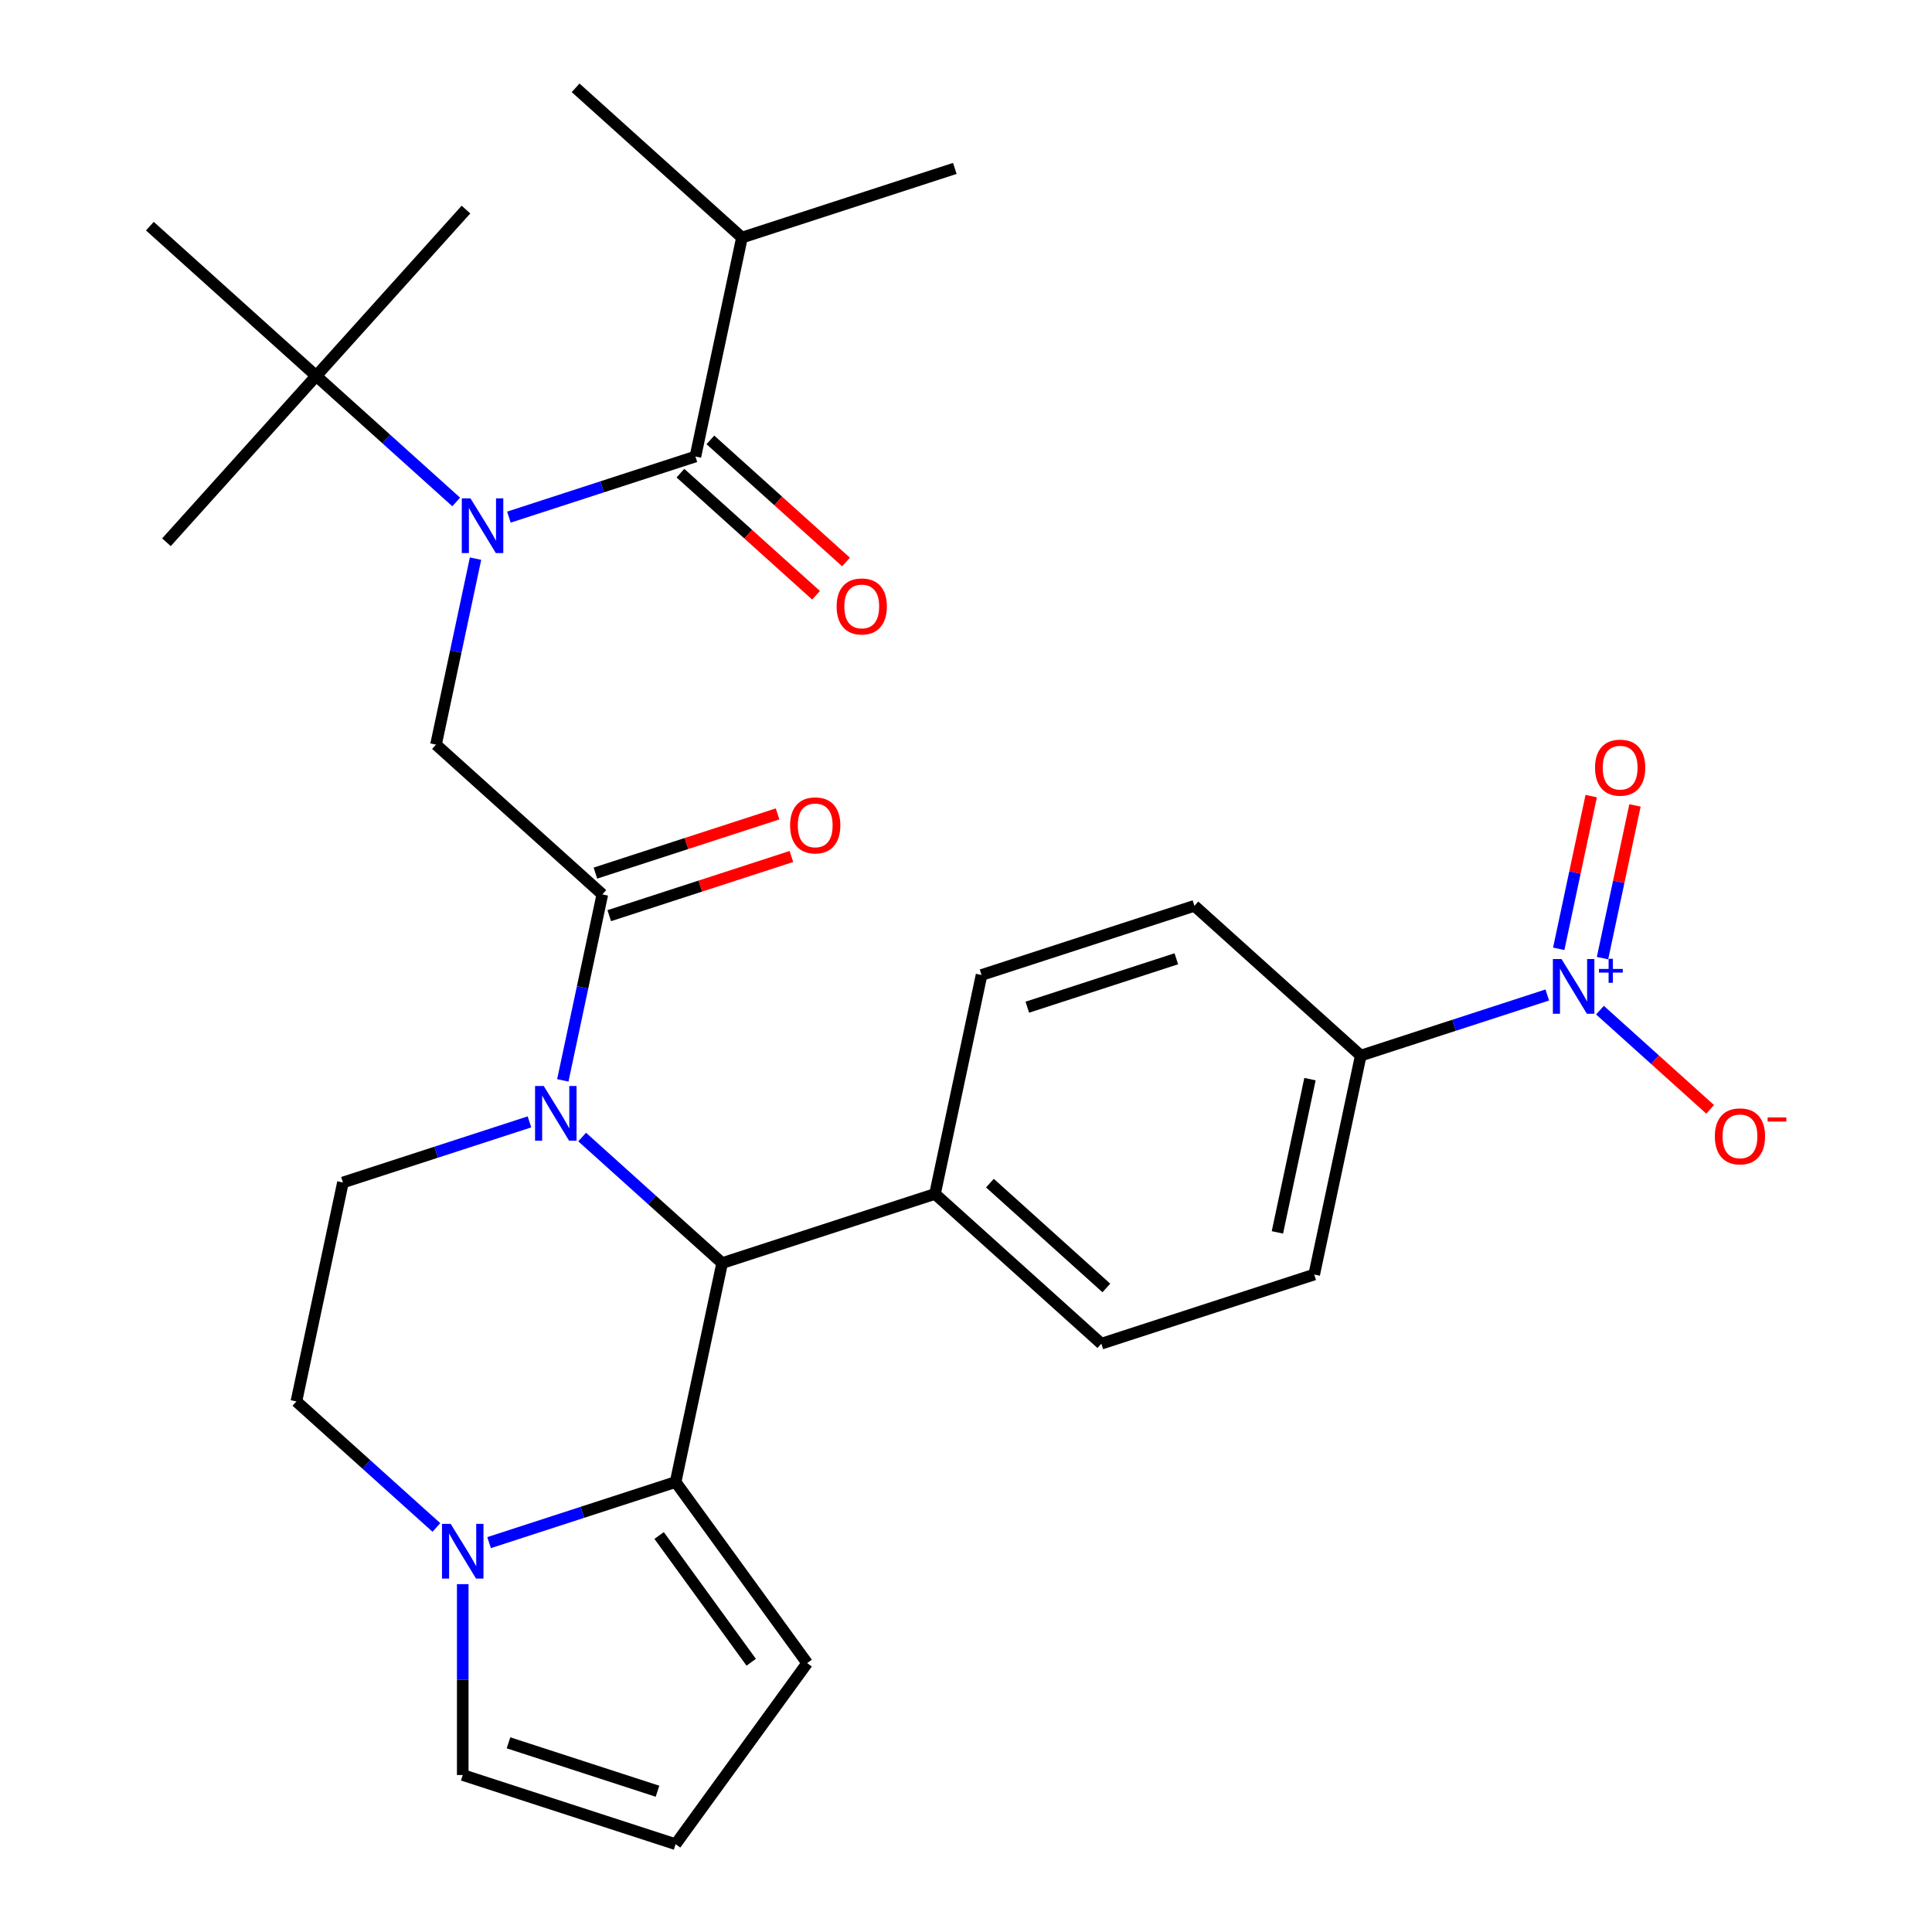 <?xml version='1.0' encoding='iso-8859-1'?>
<svg version='1.1' baseProfile='full'
              xmlns='http://www.w3.org/2000/svg'
                      xmlns:rdkit='http://www.rdkit.org/xml'
                      xmlns:xlink='http://www.w3.org/1999/xlink'
                  xml:space='preserve'
width='1000px' height='1000px' viewBox='0 0 1000 1000'>
<!-- END OF HEADER -->
<rect style='opacity:1.0;fill:#FFFFFF;stroke:none' width='1000' height='1000' x='0' y='0'> </rect>
<path class='bond-0' d='M 352.193,244.904 L 387.292,276.507' style='fill:none;fill-rule:evenodd;stroke:#000000;stroke-width:6px;stroke-linecap:butt;stroke-linejoin:miter;stroke-opacity:1' />
<path class='bond-0' d='M 387.292,276.507 L 422.391,308.11' style='fill:none;fill-rule:evenodd;stroke:#FF0000;stroke-width:6px;stroke-linecap:butt;stroke-linejoin:miter;stroke-opacity:1' />
<path class='bond-0' d='M 367.697,227.685 L 402.796,259.288' style='fill:none;fill-rule:evenodd;stroke:#000000;stroke-width:6px;stroke-linecap:butt;stroke-linejoin:miter;stroke-opacity:1' />
<path class='bond-0' d='M 402.796,259.288 L 437.895,290.892' style='fill:none;fill-rule:evenodd;stroke:#FF0000;stroke-width:6px;stroke-linecap:butt;stroke-linejoin:miter;stroke-opacity:1' />
<path class='bond-1' d='M 359.945,236.294 L 384.032,122.974' style='fill:none;fill-rule:evenodd;stroke:#000000;stroke-width:6px;stroke-linecap:butt;stroke-linejoin:miter;stroke-opacity:1' />
<path class='bond-2' d='M 359.945,236.294 L 311.673,251.979' style='fill:none;fill-rule:evenodd;stroke:#000000;stroke-width:6px;stroke-linecap:butt;stroke-linejoin:miter;stroke-opacity:1' />
<path class='bond-2' d='M 311.673,251.979 L 263.4,267.664' style='fill:none;fill-rule:evenodd;stroke:#0000FF;stroke-width:6px;stroke-linecap:butt;stroke-linejoin:miter;stroke-opacity:1' />
<path class='bond-3' d='M 246.138,289.151 L 235.908,337.282' style='fill:none;fill-rule:evenodd;stroke:#0000FF;stroke-width:6px;stroke-linecap:butt;stroke-linejoin:miter;stroke-opacity:1' />
<path class='bond-3' d='M 235.908,337.282 L 225.677,385.414' style='fill:none;fill-rule:evenodd;stroke:#000000;stroke-width:6px;stroke-linecap:butt;stroke-linejoin:miter;stroke-opacity:1' />
<path class='bond-4' d='M 236.128,259.816 L 199.898,227.195' style='fill:none;fill-rule:evenodd;stroke:#0000FF;stroke-width:6px;stroke-linecap:butt;stroke-linejoin:miter;stroke-opacity:1' />
<path class='bond-4' d='M 199.898,227.195 L 163.669,194.575' style='fill:none;fill-rule:evenodd;stroke:#000000;stroke-width:6px;stroke-linecap:butt;stroke-linejoin:miter;stroke-opacity:1' />
<path class='bond-5' d='M 384.032,122.974 L 494.213,87.174' style='fill:none;fill-rule:evenodd;stroke:#000000;stroke-width:6px;stroke-linecap:butt;stroke-linejoin:miter;stroke-opacity:1' />
<path class='bond-6' d='M 384.032,122.974 L 297.938,45.455' style='fill:none;fill-rule:evenodd;stroke:#000000;stroke-width:6px;stroke-linecap:butt;stroke-linejoin:miter;stroke-opacity:1' />
<path class='bond-7' d='M 241.189,108.48 L 163.669,194.575' style='fill:none;fill-rule:evenodd;stroke:#000000;stroke-width:6px;stroke-linecap:butt;stroke-linejoin:miter;stroke-opacity:1' />
<path class='bond-8' d='M 311.771,462.934 L 225.677,385.414' style='fill:none;fill-rule:evenodd;stroke:#000000;stroke-width:6px;stroke-linecap:butt;stroke-linejoin:miter;stroke-opacity:1' />
<path class='bond-9' d='M 315.351,473.952 L 362.494,458.635' style='fill:none;fill-rule:evenodd;stroke:#000000;stroke-width:6px;stroke-linecap:butt;stroke-linejoin:miter;stroke-opacity:1' />
<path class='bond-9' d='M 362.494,458.635 L 409.637,443.317' style='fill:none;fill-rule:evenodd;stroke:#FF0000;stroke-width:6px;stroke-linecap:butt;stroke-linejoin:miter;stroke-opacity:1' />
<path class='bond-9' d='M 308.191,451.916 L 355.334,436.598' style='fill:none;fill-rule:evenodd;stroke:#000000;stroke-width:6px;stroke-linecap:butt;stroke-linejoin:miter;stroke-opacity:1' />
<path class='bond-9' d='M 355.334,436.598 L 402.476,421.281' style='fill:none;fill-rule:evenodd;stroke:#FF0000;stroke-width:6px;stroke-linecap:butt;stroke-linejoin:miter;stroke-opacity:1' />
<path class='bond-10' d='M 311.771,462.934 L 301.541,511.066' style='fill:none;fill-rule:evenodd;stroke:#000000;stroke-width:6px;stroke-linecap:butt;stroke-linejoin:miter;stroke-opacity:1' />
<path class='bond-10' d='M 301.541,511.066 L 291.31,559.198' style='fill:none;fill-rule:evenodd;stroke:#0000FF;stroke-width:6px;stroke-linecap:butt;stroke-linejoin:miter;stroke-opacity:1' />
<path class='bond-11' d='M 163.669,194.575 L 86.15,280.669' style='fill:none;fill-rule:evenodd;stroke:#000000;stroke-width:6px;stroke-linecap:butt;stroke-linejoin:miter;stroke-opacity:1' />
<path class='bond-12' d='M 163.669,194.575 L 77.575,117.055' style='fill:none;fill-rule:evenodd;stroke:#000000;stroke-width:6px;stroke-linecap:butt;stroke-linejoin:miter;stroke-opacity:1' />
<path class='bond-13' d='M 417.788,860.82 L 349.692,767.094' style='fill:none;fill-rule:evenodd;stroke:#000000;stroke-width:6px;stroke-linecap:butt;stroke-linejoin:miter;stroke-opacity:1' />
<path class='bond-13' d='M 388.828,860.38 L 341.161,794.772' style='fill:none;fill-rule:evenodd;stroke:#000000;stroke-width:6px;stroke-linecap:butt;stroke-linejoin:miter;stroke-opacity:1' />
<path class='bond-14' d='M 417.788,860.82 L 349.692,954.545' style='fill:none;fill-rule:evenodd;stroke:#000000;stroke-width:6px;stroke-linecap:butt;stroke-linejoin:miter;stroke-opacity:1' />
<path class='bond-15' d='M 349.692,954.545 L 239.511,918.745' style='fill:none;fill-rule:evenodd;stroke:#000000;stroke-width:6px;stroke-linecap:butt;stroke-linejoin:miter;stroke-opacity:1' />
<path class='bond-15' d='M 340.325,927.139 L 263.198,902.079' style='fill:none;fill-rule:evenodd;stroke:#000000;stroke-width:6px;stroke-linecap:butt;stroke-linejoin:miter;stroke-opacity:1' />
<path class='bond-16' d='M 239.511,918.745 L 239.511,869.348' style='fill:none;fill-rule:evenodd;stroke:#000000;stroke-width:6px;stroke-linecap:butt;stroke-linejoin:miter;stroke-opacity:1' />
<path class='bond-16' d='M 239.511,869.348 L 239.511,819.95' style='fill:none;fill-rule:evenodd;stroke:#0000FF;stroke-width:6px;stroke-linecap:butt;stroke-linejoin:miter;stroke-opacity:1' />
<path class='bond-17' d='M 349.692,767.094 L 301.42,782.778' style='fill:none;fill-rule:evenodd;stroke:#000000;stroke-width:6px;stroke-linecap:butt;stroke-linejoin:miter;stroke-opacity:1' />
<path class='bond-17' d='M 301.42,782.778 L 253.147,798.463' style='fill:none;fill-rule:evenodd;stroke:#0000FF;stroke-width:6px;stroke-linecap:butt;stroke-linejoin:miter;stroke-opacity:1' />
<path class='bond-18' d='M 349.692,767.094 L 373.779,653.774' style='fill:none;fill-rule:evenodd;stroke:#000000;stroke-width:6px;stroke-linecap:butt;stroke-linejoin:miter;stroke-opacity:1' />
<path class='bond-19' d='M 225.874,790.616 L 189.645,757.995' style='fill:none;fill-rule:evenodd;stroke:#0000FF;stroke-width:6px;stroke-linecap:butt;stroke-linejoin:miter;stroke-opacity:1' />
<path class='bond-19' d='M 189.645,757.995 L 153.416,725.374' style='fill:none;fill-rule:evenodd;stroke:#000000;stroke-width:6px;stroke-linecap:butt;stroke-linejoin:miter;stroke-opacity:1' />
<path class='bond-20' d='M 153.416,725.374 L 177.503,612.054' style='fill:none;fill-rule:evenodd;stroke:#000000;stroke-width:6px;stroke-linecap:butt;stroke-linejoin:miter;stroke-opacity:1' />
<path class='bond-21' d='M 177.503,612.054 L 225.776,596.369' style='fill:none;fill-rule:evenodd;stroke:#000000;stroke-width:6px;stroke-linecap:butt;stroke-linejoin:miter;stroke-opacity:1' />
<path class='bond-21' d='M 225.776,596.369 L 274.048,580.685' style='fill:none;fill-rule:evenodd;stroke:#0000FF;stroke-width:6px;stroke-linecap:butt;stroke-linejoin:miter;stroke-opacity:1' />
<path class='bond-22' d='M 301.321,588.532 L 337.55,621.153' style='fill:none;fill-rule:evenodd;stroke:#0000FF;stroke-width:6px;stroke-linecap:butt;stroke-linejoin:miter;stroke-opacity:1' />
<path class='bond-22' d='M 337.55,621.153 L 373.779,653.774' style='fill:none;fill-rule:evenodd;stroke:#000000;stroke-width:6px;stroke-linecap:butt;stroke-linejoin:miter;stroke-opacity:1' />
<path class='bond-23' d='M 373.779,653.774 L 483.96,617.974' style='fill:none;fill-rule:evenodd;stroke:#000000;stroke-width:6px;stroke-linecap:butt;stroke-linejoin:miter;stroke-opacity:1' />
<path class='bond-24' d='M 800.868,515.004 L 752.596,530.689' style='fill:none;fill-rule:evenodd;stroke:#0000FF;stroke-width:6px;stroke-linecap:butt;stroke-linejoin:miter;stroke-opacity:1' />
<path class='bond-24' d='M 752.596,530.689 L 704.323,546.374' style='fill:none;fill-rule:evenodd;stroke:#000000;stroke-width:6px;stroke-linecap:butt;stroke-linejoin:miter;stroke-opacity:1' />
<path class='bond-25' d='M 828.141,522.852 L 856.651,548.522' style='fill:none;fill-rule:evenodd;stroke:#0000FF;stroke-width:6px;stroke-linecap:butt;stroke-linejoin:miter;stroke-opacity:1' />
<path class='bond-25' d='M 856.651,548.522 L 885.161,574.193' style='fill:none;fill-rule:evenodd;stroke:#FF0000;stroke-width:6px;stroke-linecap:butt;stroke-linejoin:miter;stroke-opacity:1' />
<path class='bond-26' d='M 829.462,495.926 L 837.862,456.404' style='fill:none;fill-rule:evenodd;stroke:#0000FF;stroke-width:6px;stroke-linecap:butt;stroke-linejoin:miter;stroke-opacity:1' />
<path class='bond-26' d='M 837.862,456.404 L 846.263,416.883' style='fill:none;fill-rule:evenodd;stroke:#FF0000;stroke-width:6px;stroke-linecap:butt;stroke-linejoin:miter;stroke-opacity:1' />
<path class='bond-26' d='M 806.798,491.108 L 815.198,451.587' style='fill:none;fill-rule:evenodd;stroke:#0000FF;stroke-width:6px;stroke-linecap:butt;stroke-linejoin:miter;stroke-opacity:1' />
<path class='bond-26' d='M 815.198,451.587 L 823.599,412.065' style='fill:none;fill-rule:evenodd;stroke:#FF0000;stroke-width:6px;stroke-linecap:butt;stroke-linejoin:miter;stroke-opacity:1' />
<path class='bond-27' d='M 704.323,546.374 L 680.236,659.693' style='fill:none;fill-rule:evenodd;stroke:#000000;stroke-width:6px;stroke-linecap:butt;stroke-linejoin:miter;stroke-opacity:1' />
<path class='bond-27' d='M 678.046,558.554 L 661.185,637.878' style='fill:none;fill-rule:evenodd;stroke:#000000;stroke-width:6px;stroke-linecap:butt;stroke-linejoin:miter;stroke-opacity:1' />
<path class='bond-28' d='M 704.323,546.374 L 618.229,468.854' style='fill:none;fill-rule:evenodd;stroke:#000000;stroke-width:6px;stroke-linecap:butt;stroke-linejoin:miter;stroke-opacity:1' />
<path class='bond-29' d='M 680.236,659.693 L 570.055,695.494' style='fill:none;fill-rule:evenodd;stroke:#000000;stroke-width:6px;stroke-linecap:butt;stroke-linejoin:miter;stroke-opacity:1' />
<path class='bond-30' d='M 618.229,468.854 L 508.047,504.654' style='fill:none;fill-rule:evenodd;stroke:#000000;stroke-width:6px;stroke-linecap:butt;stroke-linejoin:miter;stroke-opacity:1' />
<path class='bond-30' d='M 608.861,496.26 L 531.734,521.32' style='fill:none;fill-rule:evenodd;stroke:#000000;stroke-width:6px;stroke-linecap:butt;stroke-linejoin:miter;stroke-opacity:1' />
<path class='bond-31' d='M 483.96,617.974 L 508.047,504.654' style='fill:none;fill-rule:evenodd;stroke:#000000;stroke-width:6px;stroke-linecap:butt;stroke-linejoin:miter;stroke-opacity:1' />
<path class='bond-32' d='M 483.96,617.974 L 570.055,695.494' style='fill:none;fill-rule:evenodd;stroke:#000000;stroke-width:6px;stroke-linecap:butt;stroke-linejoin:miter;stroke-opacity:1' />
<path class='bond-32' d='M 512.379,612.383 L 572.645,666.647' style='fill:none;fill-rule:evenodd;stroke:#000000;stroke-width:6px;stroke-linecap:butt;stroke-linejoin:miter;stroke-opacity:1' />
<path  class='atom-1' d='M 243.504 257.934
L 252.784 272.934
Q 253.704 274.414, 255.184 277.094
Q 256.664 279.774, 256.744 279.934
L 256.744 257.934
L 260.504 257.934
L 260.504 286.254
L 256.624 286.254
L 246.664 269.854
Q 245.504 267.934, 244.264 265.734
Q 243.064 263.534, 242.704 262.854
L 242.704 286.254
L 239.024 286.254
L 239.024 257.934
L 243.504 257.934
' fill='#0000FF'/>
<path  class='atom-2' d='M 433.04 313.894
Q 433.04 307.094, 436.4 303.294
Q 439.76 299.494, 446.04 299.494
Q 452.32 299.494, 455.68 303.294
Q 459.04 307.094, 459.04 313.894
Q 459.04 320.774, 455.64 324.694
Q 452.24 328.574, 446.04 328.574
Q 439.8 328.574, 436.4 324.694
Q 433.04 320.814, 433.04 313.894
M 446.04 325.374
Q 450.36 325.374, 452.68 322.494
Q 455.04 319.574, 455.04 313.894
Q 455.04 308.334, 452.68 305.534
Q 450.36 302.694, 446.04 302.694
Q 441.72 302.694, 439.36 305.494
Q 437.04 308.294, 437.04 313.894
Q 437.04 319.614, 439.36 322.494
Q 441.72 325.374, 446.04 325.374
' fill='#FF0000'/>
<path  class='atom-7' d='M 408.953 427.214
Q 408.953 420.414, 412.313 416.614
Q 415.673 412.814, 421.953 412.814
Q 428.233 412.814, 431.593 416.614
Q 434.953 420.414, 434.953 427.214
Q 434.953 434.094, 431.553 438.014
Q 428.153 441.894, 421.953 441.894
Q 415.713 441.894, 412.313 438.014
Q 408.953 434.134, 408.953 427.214
M 421.953 438.694
Q 426.273 438.694, 428.593 435.814
Q 430.953 432.894, 430.953 427.214
Q 430.953 421.654, 428.593 418.854
Q 426.273 416.014, 421.953 416.014
Q 417.633 416.014, 415.273 418.814
Q 412.953 421.614, 412.953 427.214
Q 412.953 432.934, 415.273 435.814
Q 417.633 438.694, 421.953 438.694
' fill='#FF0000'/>
<path  class='atom-13' d='M 233.251 788.734
L 242.531 803.734
Q 243.451 805.214, 244.931 807.894
Q 246.411 810.574, 246.491 810.734
L 246.491 788.734
L 250.251 788.734
L 250.251 817.054
L 246.371 817.054
L 236.411 800.654
Q 235.251 798.734, 234.011 796.534
Q 232.811 794.334, 232.451 793.654
L 232.451 817.054
L 228.771 817.054
L 228.771 788.734
L 233.251 788.734
' fill='#0000FF'/>
<path  class='atom-16' d='M 281.425 562.094
L 290.705 577.094
Q 291.625 578.574, 293.105 581.254
Q 294.585 583.934, 294.665 584.094
L 294.665 562.094
L 298.425 562.094
L 298.425 590.414
L 294.545 590.414
L 284.585 574.014
Q 283.425 572.094, 282.185 569.894
Q 280.985 567.694, 280.625 567.014
L 280.625 590.414
L 276.945 590.414
L 276.945 562.094
L 281.425 562.094
' fill='#0000FF'/>
<path  class='atom-18' d='M 808.244 496.413
L 817.524 511.413
Q 818.444 512.893, 819.924 515.573
Q 821.404 518.253, 821.484 518.413
L 821.484 496.413
L 825.244 496.413
L 825.244 524.733
L 821.364 524.733
L 811.404 508.333
Q 810.244 506.413, 809.004 504.213
Q 807.804 502.013, 807.444 501.333
L 807.444 524.733
L 803.764 524.733
L 803.764 496.413
L 808.244 496.413
' fill='#0000FF'/>
<path  class='atom-18' d='M 827.62 501.518
L 832.61 501.518
L 832.61 496.265
L 834.828 496.265
L 834.828 501.518
L 839.949 501.518
L 839.949 503.419
L 834.828 503.419
L 834.828 508.699
L 832.61 508.699
L 832.61 503.419
L 827.62 503.419
L 827.62 501.518
' fill='#0000FF'/>
<path  class='atom-20' d='M 887.599 588.173
Q 887.599 581.373, 890.959 577.573
Q 894.319 573.773, 900.599 573.773
Q 906.879 573.773, 910.239 577.573
Q 913.599 581.373, 913.599 588.173
Q 913.599 595.053, 910.199 598.973
Q 906.799 602.853, 900.599 602.853
Q 894.359 602.853, 890.959 598.973
Q 887.599 595.093, 887.599 588.173
M 900.599 599.653
Q 904.919 599.653, 907.239 596.773
Q 909.599 593.853, 909.599 588.173
Q 909.599 582.613, 907.239 579.813
Q 904.919 576.973, 900.599 576.973
Q 896.279 576.973, 893.919 579.773
Q 891.599 582.573, 891.599 588.173
Q 891.599 593.893, 893.919 596.773
Q 896.279 599.653, 900.599 599.653
' fill='#FF0000'/>
<path  class='atom-20' d='M 914.919 578.396
L 924.608 578.396
L 924.608 580.508
L 914.919 580.508
L 914.919 578.396
' fill='#FF0000'/>
<path  class='atom-21' d='M 825.591 397.334
Q 825.591 390.534, 828.951 386.734
Q 832.311 382.934, 838.591 382.934
Q 844.871 382.934, 848.231 386.734
Q 851.591 390.534, 851.591 397.334
Q 851.591 404.214, 848.191 408.134
Q 844.791 412.014, 838.591 412.014
Q 832.351 412.014, 828.951 408.134
Q 825.591 404.254, 825.591 397.334
M 838.591 408.814
Q 842.911 408.814, 845.231 405.934
Q 847.591 403.014, 847.591 397.334
Q 847.591 391.774, 845.231 388.974
Q 842.911 386.134, 838.591 386.134
Q 834.271 386.134, 831.911 388.934
Q 829.591 391.734, 829.591 397.334
Q 829.591 403.054, 831.911 405.934
Q 834.271 408.814, 838.591 408.814
' fill='#FF0000'/>
</svg>

